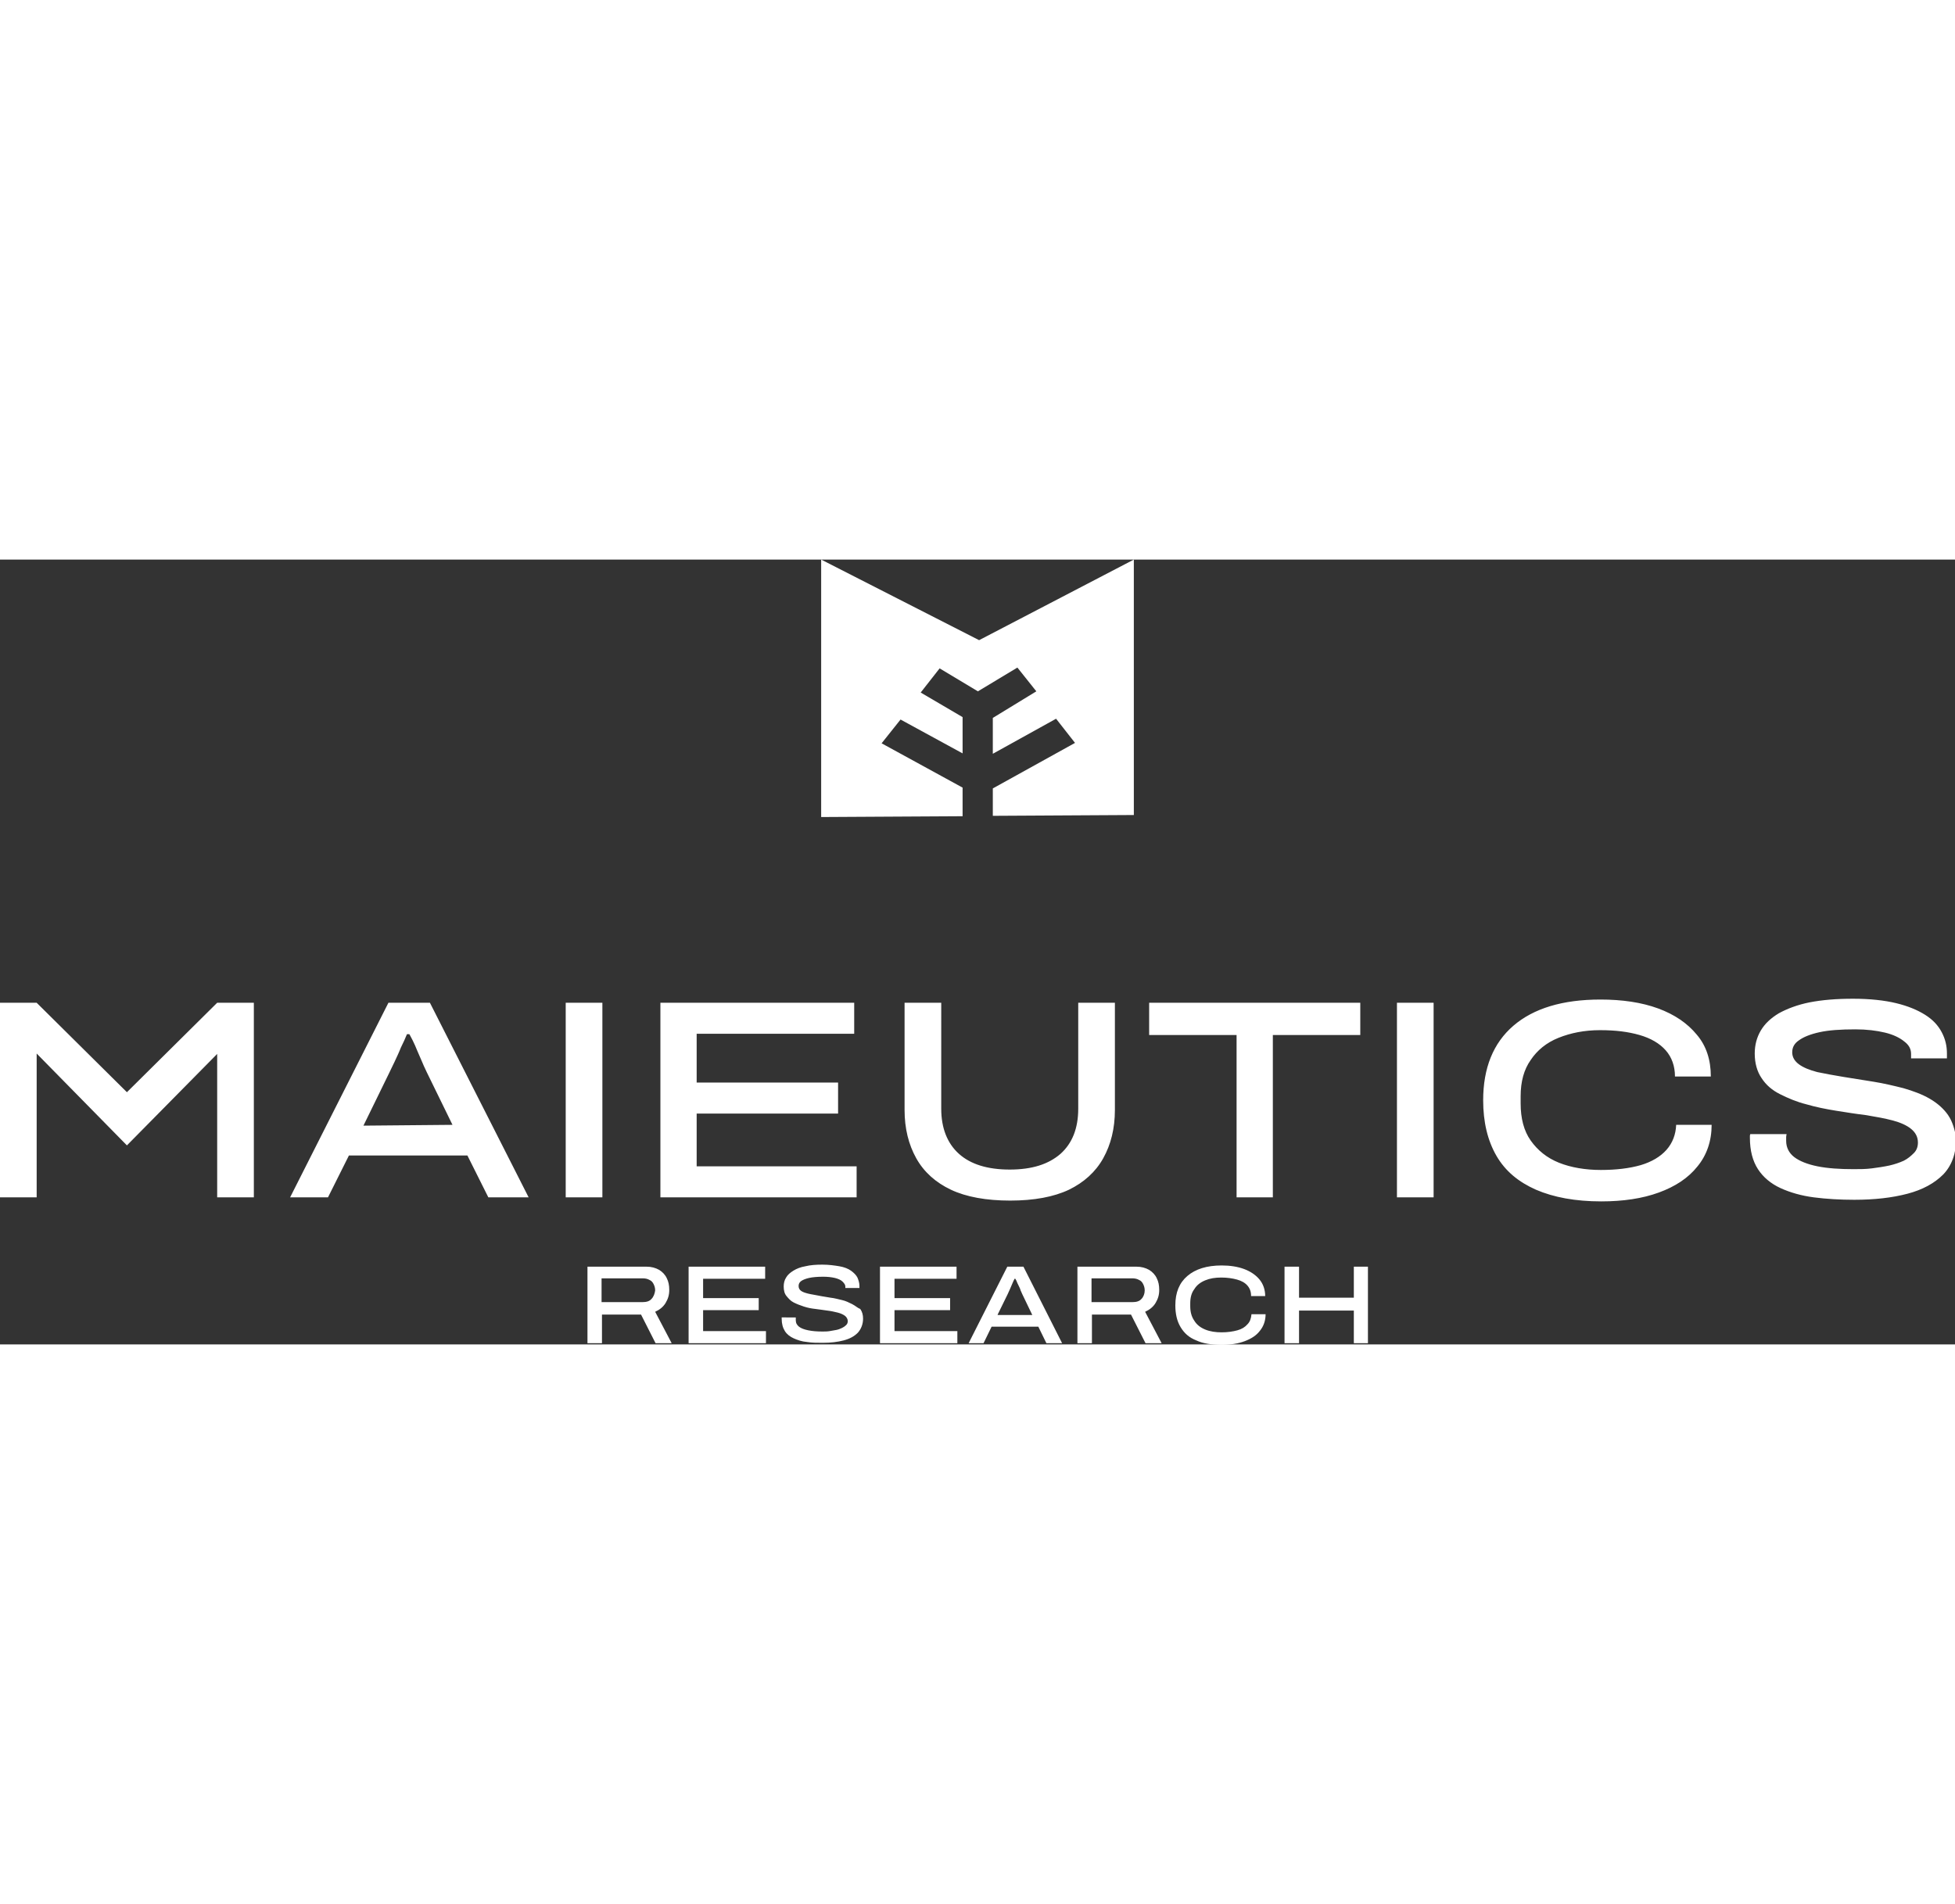 <?xml version="1.0" encoding="UTF-8"?> <svg xmlns="http://www.w3.org/2000/svg" xml:space="preserve" width="200" id="Capa_1" x="0" y="0" style="enable-background:new 0 0 485.2 194.8" version="1.1" viewBox="0 0 485.2 194.8"><rect x="0" y="0" width="485.2" height="194.8" fill="#333333" stroke="none"/><style>.st0{fill:#fff}</style><path d="M96.4 110 72 158.3h9.4l5.2-10.4H116l5.2 10.4h10L106.7 110H96.4zm-6.2 30.5 6.4-13.1c.3-.7.8-1.6 1.3-2.7s1.1-2.3 1.6-3.6c.6-1.2 1.1-2.3 1.5-3.3h.6c.1.2.4.7.8 1.5s.8 1.7 1.2 2.7.9 2 1.3 3 .8 1.7 1 2.2l6.4 13.1-22.1.2zM140.4 110h9.1v48.3h-9.1zM31.5 132.2 9.1 110H0v48.3h9.1v-35.7l22.4 22.8 22.4-22.7v35.6H63V110h-9.1zM212.6 150.6h-39.7v-13.1H208v-7.7h-35.1v-12.1H212V110h-48.1v48.3h48.7zM273.8 148.6c1.9-3.4 2.9-7.4 2.9-12V110h-9.1v26.3c0 4.9-1.5 8.6-4.4 11.2-3 2.6-7.1 3.9-12.6 3.9s-9.7-1.3-12.6-3.9-4.4-6.4-4.4-11.2V110h-9.1v26.6c0 4.6 1 8.6 2.9 12 1.9 3.4 4.8 6 8.6 7.8s8.8 2.7 14.7 2.7 10.8-.9 14.6-2.7c3.7-1.8 6.6-4.4 8.5-7.8zM337.6 110h-52.4v8h21.7v40.3h9V118h21.7zM346.7 110h9.1v48.3h-9.1zM413.6 146.5c-1.5 1.7-3.7 3-6.4 3.8-2.8.8-6.1 1.2-9.9 1.2s-7.4-.6-10.4-1.8c-3-1.2-5.3-3.1-7-5.5s-2.5-5.5-2.5-9.2v-1.8c0-3.6.8-6.6 2.5-9 1.6-2.4 3.9-4.3 6.9-5.5s6.4-1.9 10.3-1.9 7 .4 9.8 1.2c2.8.8 5 2.1 6.5 3.8s2.3 3.9 2.3 6.5h8.9c0-4.1-1.1-7.6-3.5-10.4-2.3-2.8-5.5-5-9.6-6.5s-8.9-2.2-14.3-2.2c-9.4 0-16.6 2.2-21.6 6.5s-7.5 10.5-7.5 18.5c0 5.4 1.1 10 3.3 13.8s5.5 6.5 9.8 8.4c4.4 1.9 9.8 2.9 16.2 2.9 5.4 0 10.2-.7 14.3-2.2s7.3-3.6 9.6-6.5c2.3-2.8 3.5-6.3 3.5-10.3H416c-.1 2.4-.9 4.5-2.4 6.2zM483.5 137.9c-1.1-1.6-2.7-3-4.6-4.1s-4.1-1.9-6.5-2.6c-2.4-.6-4.9-1.2-7.4-1.6-2.6-.4-5-.8-7.5-1.2-2.4-.4-4.6-.8-6.5-1.2-1.9-.5-3.4-1.1-4.5-1.9s-1.7-1.8-1.7-3 .5-2.2 1.7-3c1.1-.8 2.8-1.5 5.1-2s5.2-.7 8.9-.7c2.8 0 5.2.3 7.3.8s3.7 1.3 4.8 2.2c1.2.9 1.7 1.9 1.7 3.1v1.1h8.9v-1.2c0-1.9-.4-3.6-1.3-5.3s-2.2-3.1-4.1-4.3c-1.9-1.2-4.3-2.2-7.2-2.9s-6.5-1.1-10.7-1.1-7.7.3-10.8.9c-3 .6-5.6 1.6-7.6 2.7-2 1.2-3.5 2.6-4.5 4.3-1 1.7-1.5 3.6-1.5 5.7 0 2.4.6 4.5 1.7 6.1 1.1 1.7 2.6 3 4.6 4s4.1 1.9 6.5 2.5c2.4.7 4.9 1.2 7.4 1.6 2.5.4 5 .8 7.5 1.1 2.4.4 4.6.8 6.5 1.3 1.9.5 3.5 1.2 4.6 2.1s1.7 2 1.7 3.4c0 1-.3 1.9-1 2.6s-1.5 1.4-2.5 1.9c-1.1.5-2.3.9-3.6 1.2-1.4.3-2.8.5-4.3.7s-3.1.2-4.6.2c-3.4 0-6.4-.2-8.9-.7-2.5-.5-4.5-1.3-5.8-2.3s-2-2.4-2-4v-1c0-.3.1-.5.1-.7h-9c0 .1-.1.2-.1.4v.5c0 3.2.7 5.8 2 7.8s3.2 3.6 5.6 4.7c2.4 1.1 5.2 1.9 8.3 2.3 3.1.4 6.5.6 10 .6 5 0 9.4-.5 13.2-1.5 3.8-1 6.7-2.6 8.9-4.8 2.1-2.2 3.2-5.2 3.2-8.9-.3-2.1-.9-4.2-2-5.8zM165.2 184.5c.6-1 .9-2 .9-3.2s-.2-2.1-.6-2.9c-.4-.9-1.1-1.6-1.9-2.1-.9-.5-1.9-.8-3.2-.8h-14.6v19h3.6v-7.1h9.7l3.6 7.1h4l-4.1-7.8c1.1-.5 2-1.2 2.6-2.2zm-3.5-1c-.5.6-1.3.8-2.2.8h-10.2v-5.9h10.2c.6 0 1.2.1 1.7.4.5.2.8.6 1 1s.4.9.4 1.6c-.1.8-.4 1.6-.9 2.1zM174.5 186.3h13.8v-3h-13.8v-4.8h15.4v-3h-19v19h19.2v-3h-15.6zM211.5 184.8c-.8-.4-1.6-.8-2.5-1s-1.9-.5-2.9-.6c-1-.2-2-.3-2.9-.5s-1.8-.3-2.6-.5-1.4-.4-1.8-.7c-.4-.3-.6-.7-.6-1.2s.2-.9.6-1.2 1.1-.6 2-.8c.9-.2 2.1-.3 3.5-.3 1.1 0 2 .1 2.9.3.8.2 1.5.5 1.9.9s.7.8.7 1.2v.4h3.5v-.5c0-.7-.2-1.4-.5-2.1-.3-.6-.9-1.2-1.6-1.7-.7-.5-1.7-.9-2.9-1.1s-2.6-.4-4.2-.4-3 .1-4.2.4c-1.2.2-2.2.6-3 1.1-.8.5-1.4 1-1.8 1.7-.4.6-.6 1.4-.6 2.2 0 1 .2 1.8.7 2.4s1 1.2 1.8 1.6c.8.4 1.6.7 2.5 1s1.9.5 2.9.6 2 .3 2.9.4 1.8.3 2.6.5 1.4.5 1.8.8.7.8.7 1.3c0 .4-.1.7-.4 1s-.6.5-1 .7c-.4.2-.9.4-1.4.5-.5.1-1.1.2-1.7.3-.6.1-1.2.1-1.8.1-1.4 0-2.5-.1-3.5-.3-1-.2-1.8-.5-2.3-.9-.5-.4-.8-.9-.8-1.6v-.7H194V188.4c0 1.3.3 2.3.8 3.1s1.3 1.4 2.2 1.8 2 .8 3.3.9c1.2.2 2.5.2 3.9.2 2 0 3.7-.2 5.2-.6 1.5-.4 2.6-1 3.5-1.9.8-.9 1.3-2.1 1.3-3.5 0-.9-.2-1.7-.7-2.4-.6-.2-1.2-.8-2-1.2zM222 186.3h13.8v-3H222v-4.8h15.4v-3h-19v19h19.2v-3H222zM250 175.5l-9.6 19h3.7l2-4.1h11.6l2 4.1h3.9l-9.6-19h-4zm-2.4 11.9 2.5-5.1c.1-.3.3-.6.5-1.1s.4-.9.6-1.4c.2-.5.4-.9.6-1.3h.2c0 .1.2.3.3.6.1.3.3.7.5 1.1s.4.8.5 1.2c.2.4.3.7.4.9l2.5 5.2h-8.6v-.1zM286.8 184.5c.6-1 .9-2 .9-3.2s-.2-2.1-.6-2.9c-.4-.9-1.1-1.6-1.9-2.1-.9-.5-1.9-.8-3.2-.8h-14.6v19h3.6v-7.1h9.7l3.6 7.1h4l-4.1-7.8c1.1-.5 2-1.2 2.6-2.2zm-3.5-1c-.5.6-1.3.8-2.2.8h-10.2v-5.9H281c.6 0 1.2.1 1.7.4.5.2.8.6 1 1s.4.9.4 1.6c0 .8-.3 1.6-.8 2.1zM309.6 189.8c-.6.7-1.4 1.2-2.5 1.5s-2.4.5-3.9.5-2.9-.2-4.1-.7c-1.2-.5-2.1-1.2-2.7-2.2-.7-1-1-2.2-1-3.6v-.7c0-1.4.3-2.6 1-3.5.6-1 1.5-1.7 2.7-2.2 1.2-.5 2.5-.7 4-.7s2.8.2 3.9.5 2 .8 2.6 1.5c.6.7.9 1.5.9 2.6h3.5c0-1.6-.5-3-1.4-4.1-.9-1.1-2.2-2-3.8-2.6s-3.5-.9-5.6-.9c-3.7 0-6.5.9-8.5 2.6-2 1.7-3 4.1-3 7.3 0 2.1.4 3.9 1.3 5.4.9 1.5 2.1 2.6 3.9 3.3 1.7.8 3.8 1.1 6.4 1.1 2.1 0 4-.3 5.6-.9s2.9-1.4 3.8-2.6c.9-1.1 1.4-2.5 1.4-4.1h-3.5c-.1 1.1-.4 1.9-1 2.5zM336 183.2h-13.6v-7.7h-3.6v19h3.6v-8.1H336v8.1h3.5v-19H336zM238.9 56.6l-20.1-11 4.7-5.9 15.4 8.4v-9L228.5 33l4.7-6 9.5 5.7 9.8-5.9 4.7 5.9-10.8 6.6v8.9l15.7-8.7 4.7 6-20.4 11.3v6.8l35-.2V0L243 20 203.8 0v63.9l35.1-.2z" class="st0"></path></svg> 